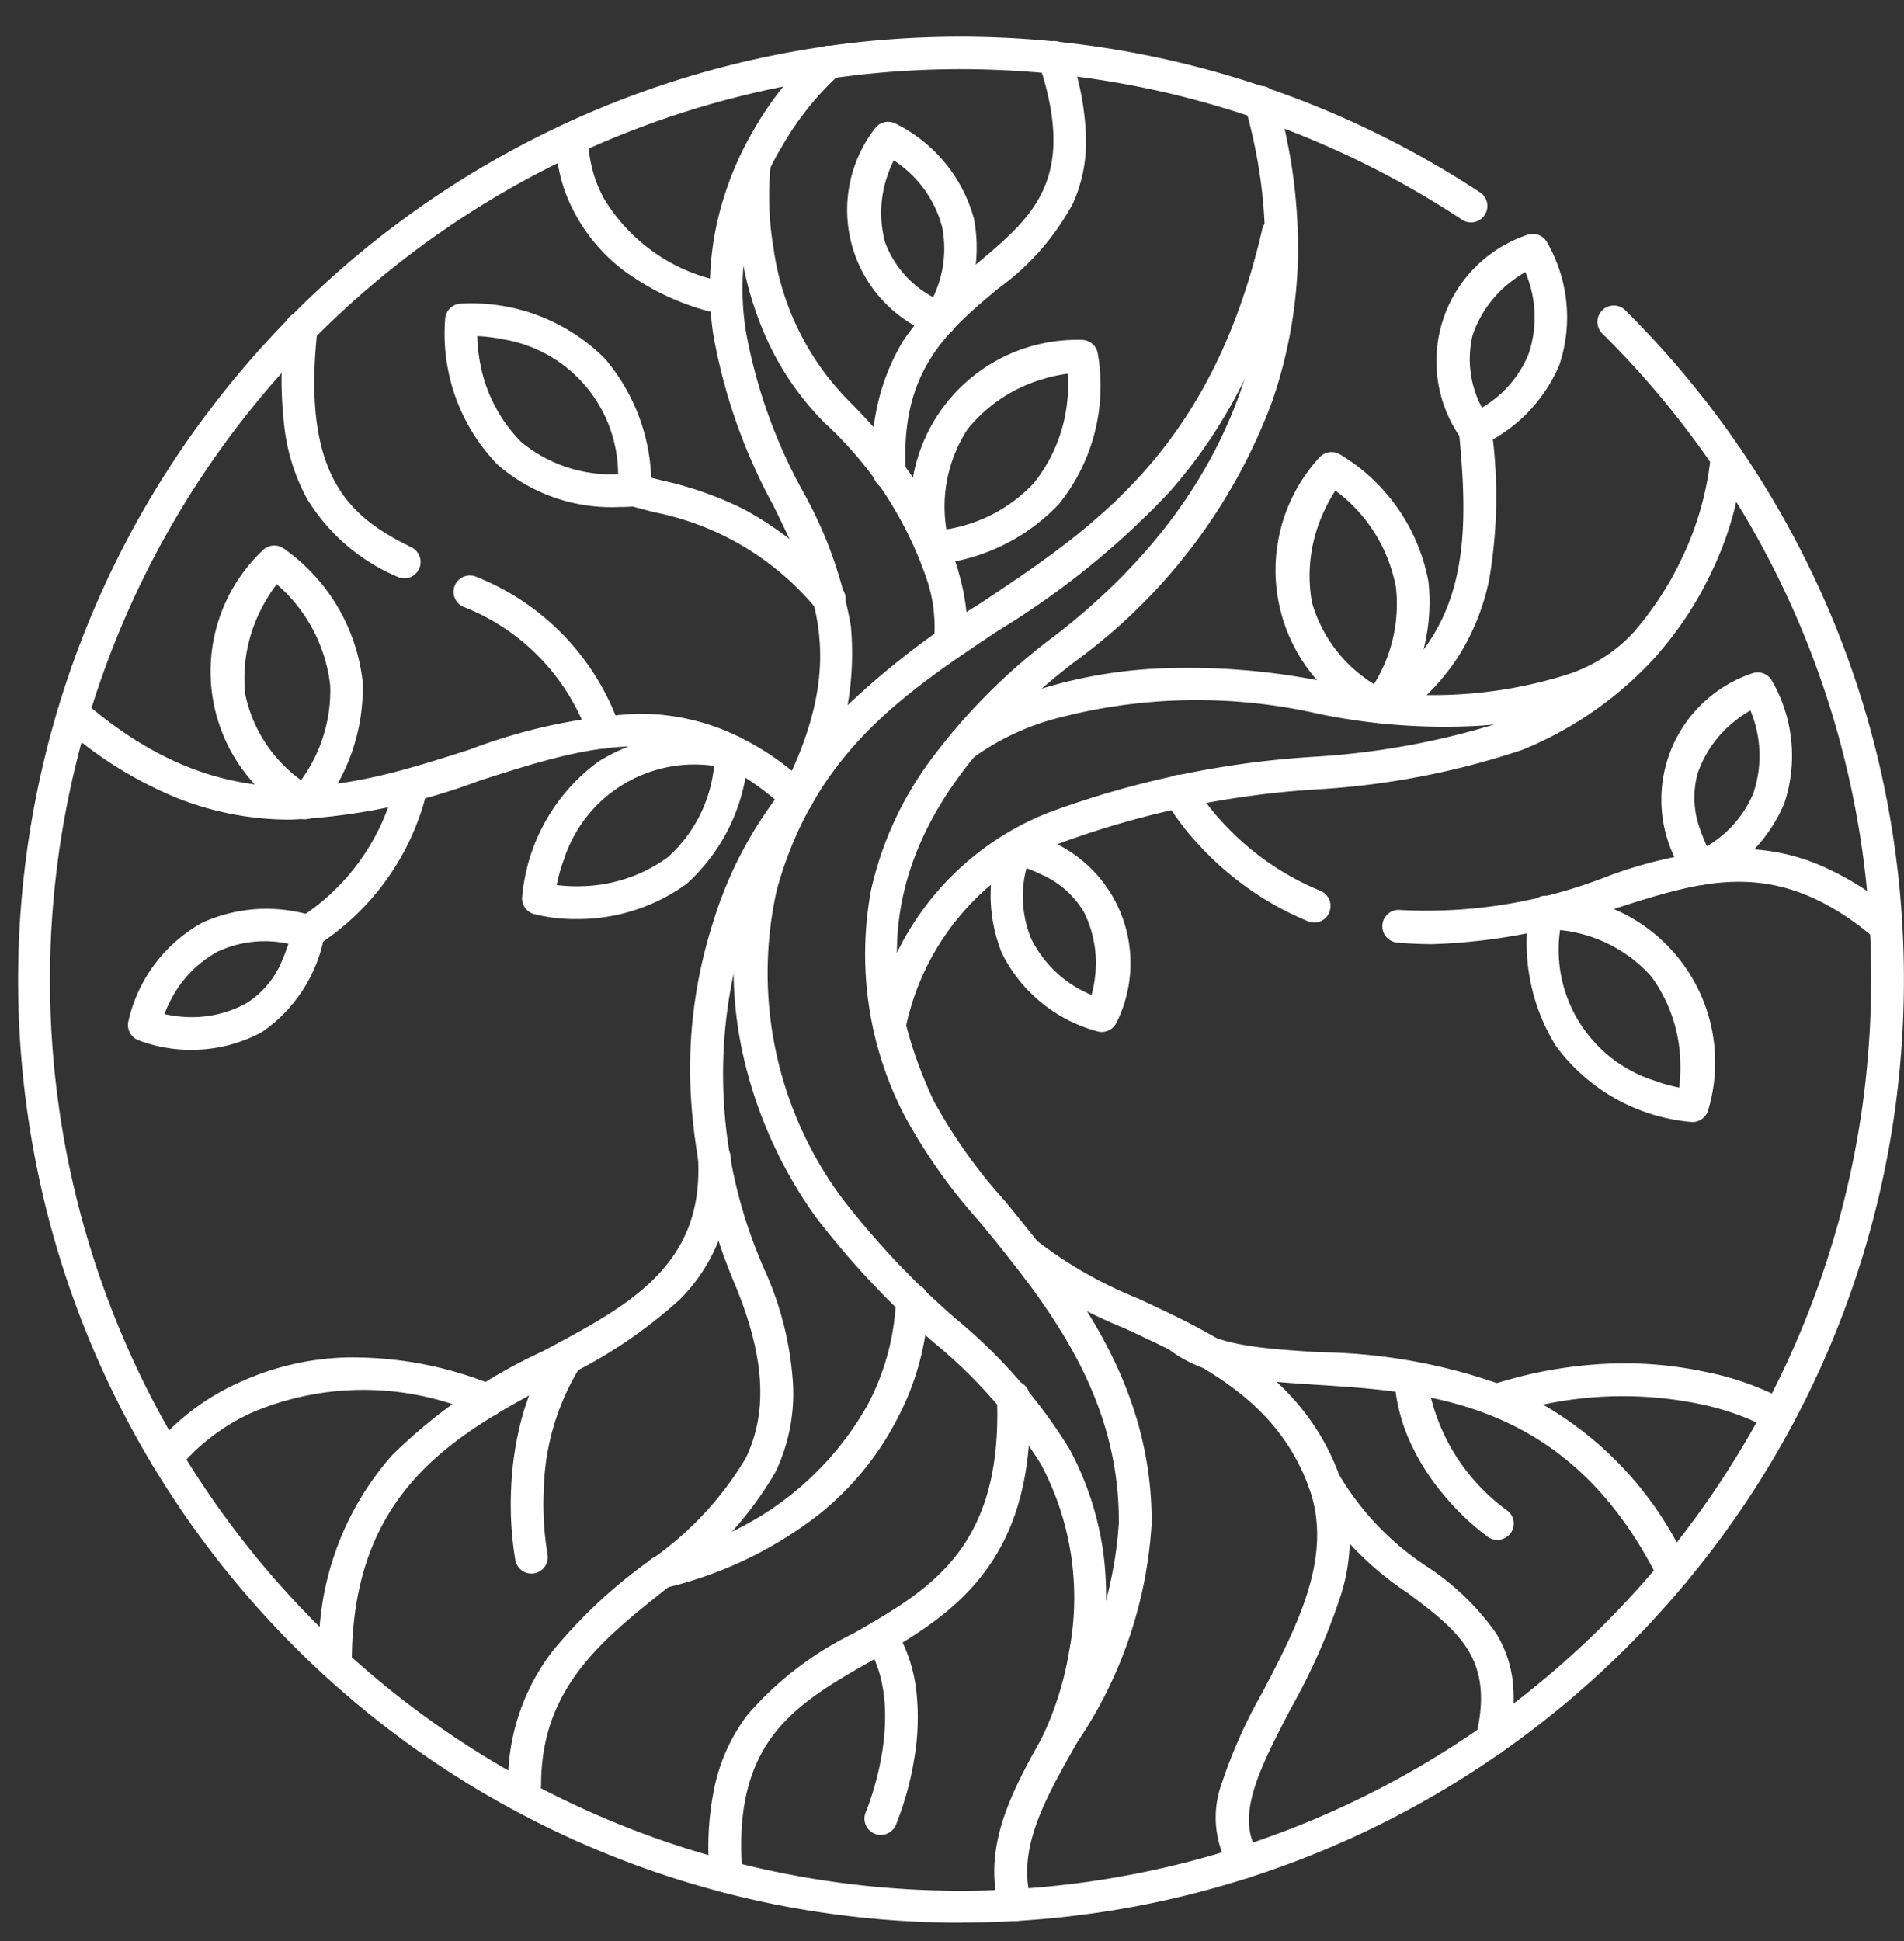 <svg xmlns="http://www.w3.org/2000/svg" xmlns:xlink="http://www.w3.org/1999/xlink" width="52" height="53" viewBox="0 0 52 53">
  <rect x="0" y="0" width="52" height="53" fill="#333333" stroke="none"/>
  <defs>
    <clipPath id="clip-LOGO">
      <rect width="52" height="53"/>
    </clipPath>
  </defs>
  <g id="LOGO" clip-path="url(#clip-LOGO)">
    <g id="noun-life-tree-6326334" transform="translate(-922.303 -922)">
      <g id="Raggruppa_11761" data-name="Raggruppa 11761" transform="translate(922.8 923)">
        <g id="Raggruppa_11721" data-name="Raggruppa 11721" transform="translate(0 0)">
          <path id="Tracciato_11989" data-name="Tracciato 11989" d="M948.549,974.5a26.035,26.035,0,0,1-5.19-.523,25.718,25.718,0,0,1-13.018-7.018,25.778,25.778,0,0,1-5.518-8.184,25.547,25.547,0,0,1-1.5-4.834,25.78,25.78,0,0,1,15.2-28.916,25.546,25.546,0,0,1,4.834-1.5,25.84,25.84,0,0,1,19.349,3.716.447.447,0,1,1-.491.746,24.869,24.869,0,1,0,10.936,24.327,25.184,25.184,0,0,0,.255-3.567,24.691,24.691,0,0,0-7.33-17.627.447.447,0,1,1,.63-.633,25.775,25.775,0,0,1,5.556,8.2,25.59,25.59,0,0,1,1.512,4.85,26.029,26.029,0,0,1,.264,8.9,25.638,25.638,0,0,1-5.854,12.969,25.731,25.731,0,0,1-19.636,9.09Z" transform="translate(-922.8 -923)" fill="#fff"/>
        </g>
        <g id="Raggruppa_11722" data-name="Raggruppa 11722" transform="translate(23.112 1.346)">
          <path id="Tracciato_11990" data-name="Tracciato 11990" d="M2342.627,1055.568a.448.448,0,0,1-.429-.326c-.5-1.766.4-3.342,1.35-5.009a11.165,11.165,0,0,0,1.909-5.525c.024-3.564-2.017-6.053-3.816-8.249a15.088,15.088,0,0,1-2.052-2.911,9.568,9.568,0,0,1-.9-6.124,9.408,9.408,0,0,1,1.538-3.433,16.422,16.422,0,0,1,3.479-3.515c4.926-3.791,6.77-8.922,5.2-14.446a.446.446,0,1,1,.859-.245,14.786,14.786,0,0,1,.586,4.248,12.888,12.888,0,0,1-.714,4.065,15.44,15.44,0,0,1-5.386,7.087c-6.212,4.782-5.172,9.132-3.849,11.99a14.313,14.313,0,0,0,1.933,2.72c1.8,2.2,4.044,4.935,4.018,8.822a11.908,11.908,0,0,1-2.025,5.96c-.891,1.566-1.662,2.919-1.267,4.325a.446.446,0,0,1-.308.55A.438.438,0,0,1,2342.627,1055.568Z" transform="translate(-2338.51 -1005.461)" fill="#fff"/>
        </g>
        <g id="Raggruppa_11723" data-name="Raggruppa 11723" transform="translate(19.544 4.884)">
          <path id="Tracciato_11991" data-name="Tracciato 11991" d="M2128.761,1264.409a.446.446,0,0,1-.4-.656h0a8.7,8.7,0,0,0,.742-2.356,7.757,7.757,0,0,0-.765-5.1,13.717,13.717,0,0,0-2.932-3.332,23.557,23.557,0,0,1-3.208-3.406,12.139,12.139,0,0,1-1.864-3.9,10.858,10.858,0,0,1-.39-2.55,9.264,9.264,0,0,1,.328-2.754,10.936,10.936,0,0,1,1.1-2.647,10.318,10.318,0,0,1,1.536-2.006,22.146,22.146,0,0,1,3.774-2.921c3.106-2.067,6.317-4.2,7.7-10.235a.447.447,0,0,1,.87.2,17.734,17.734,0,0,1-1.432,4.068,13.681,13.681,0,0,1-1.976,2.927,22.331,22.331,0,0,1-4.672,3.784c-2.576,1.714-5.011,3.334-6.049,7.069a10.331,10.331,0,0,0,1.786,8.442,22.949,22.949,0,0,0,3.094,3.278,14.35,14.35,0,0,1,3.113,3.566,8.386,8.386,0,0,1,.949,3.061,9.834,9.834,0,0,1-.924,5.24A.444.444,0,0,1,2128.761,1264.409Z" transform="translate(-2119.945 -1222.193)" fill="#fff"/>
        </g>
        <g id="Raggruppa_11724" data-name="Raggruppa 11724" transform="translate(13.379 20.327)">
          <path id="Tracciato_11992" data-name="Tracciato 11992" d="M1742.747,2195.991a.447.447,0,0,1-.447-.447,5.863,5.863,0,0,1,1.224-3.669,13.894,13.894,0,0,1,2.539-2.389,8.99,8.99,0,0,0,2.726-2.865c.614-1.272.522-2.777-.289-4.738a15.457,15.457,0,0,1-1.226-5.584,13.1,13.1,0,0,1,.617-4.287,11.012,11.012,0,0,1,1.974-3.734.447.447,0,0,1,.668.594h0a10.411,10.411,0,0,0-1.8,3.453,13.173,13.173,0,0,0,.6,9.214,8.859,8.859,0,0,1,.751,3.1,4.958,4.958,0,0,1-.483,2.362,9.785,9.785,0,0,1-2.974,3.177c-1.761,1.4-3.425,2.715-3.425,5.358A.45.45,0,0,1,1742.747,2195.991Z" transform="translate(-1742.3 -2168.13)" fill="#fff"/>
        </g>
        <g id="Raggruppa_11725" data-name="Raggruppa 11725" transform="translate(17.105 34.038)">
          <path id="Tracciato_11993" data-name="Tracciato 11993" d="M1971,3016.328a.447.447,0,0,1-.109-.88,8.42,8.42,0,0,0,5.751-4.123,6.666,6.666,0,0,0,.781-2.88.447.447,0,0,1,.893-.019,7.4,7.4,0,0,1-.859,3.269,8.073,8.073,0,0,1-2.15,2.618,10.922,10.922,0,0,1-4.2,2A.4.4,0,0,1,1971,3016.328Z" transform="translate(-1970.556 -3007.99)" fill="#fff"/>
        </g>
        <g id="Raggruppa_11726" data-name="Raggruppa 11726" transform="translate(18.892 0.247)">
          <path id="Tracciato_11994" data-name="Tracciato 11994" d="M2082.393,959.122a.453.453,0,0,1-.2-.049.447.447,0,0,1-.2-.6c1.811-3.565.9-5.422-.255-7.773a15.317,15.317,0,0,1-1.639-4.667,8.363,8.363,0,0,1,.148-3.242,8.933,8.933,0,0,1,1.016-2.444,8.8,8.8,0,0,1,1.709-2.095.446.446,0,0,1,.571.686,8.054,8.054,0,0,0-1.531,1.9,7.531,7.531,0,0,0-1.03,5.067,14.329,14.329,0,0,0,1.557,4.4,11.51,11.51,0,0,1,1.319,3.7,8.3,8.3,0,0,1-1.071,4.868A.442.442,0,0,1,2082.393,959.122Z" transform="translate(-2080.008 -938.148)" fill="#fff"/>
        </g>
        <g id="Raggruppa_11727" data-name="Raggruppa 11727" transform="translate(19.611 3.051)">
          <path id="Tracciato_11995" data-name="Tracciato 11995" d="M2130.322,1123.457l-.878-.165v0a4.1,4.1,0,0,0-.2-1.678,10.306,10.306,0,0,0-2.774-4.25,7.793,7.793,0,0,1-1.618-2.356,9.152,9.152,0,0,1-.676-2.3,9.253,9.253,0,0,1-.083-2.467.446.446,0,1,1,.885.118h0a8.556,8.556,0,0,0,.085,2.235,7.362,7.362,0,0,0,2.037,4.139C2130.836,1120.456,2130.344,1123.336,2130.322,1123.457Z" transform="translate(-2124.043 -1109.855)" fill="#fff"/>
        </g>
        <g id="Raggruppa_11728" data-name="Raggruppa 11728" transform="translate(23.353 11.062)">
          <path id="Tracciato_11996" data-name="Tracciato 11996" d="M2353.741,1616.936a.446.446,0,0,1-.436-.547,7.785,7.785,0,0,1,4.769-5.7,25.376,25.376,0,0,1,7.273-1.528,21.17,21.17,0,0,0,5.335-1.015,8.711,8.711,0,0,0,4.682-4.377,8.393,8.393,0,0,0,.8-2.79.446.446,0,1,1,.891.049,9.1,9.1,0,0,1-.868,3.089,9.575,9.575,0,0,1-1.807,2.612,10.047,10.047,0,0,1-3.357,2.243,21.594,21.594,0,0,1-5.58,1.079,24.638,24.638,0,0,0-7.013,1.459,6.946,6.946,0,0,0-4.256,5.079A.443.443,0,0,1,2353.741,1616.936Z" transform="translate(-2353.294 -1600.561)" fill="#fff"/>
        </g>
        <g id="Raggruppa_11729" data-name="Raggruppa 11729" transform="translate(25.502 16.299)">
          <path id="Tracciato_11997" data-name="Tracciato 11997" d="M2485.479,1924.791h0l-.58-.679a7.445,7.445,0,0,1,2.532-1.232,12.955,12.955,0,0,1,3.161-.528,18.665,18.665,0,0,1,4.481.361,12.192,12.192,0,0,0,6.632-.194,4.3,4.3,0,0,0,1.783-1.118l0,0,.712.539a4.944,4.944,0,0,1-2.093,1.381,9.663,9.663,0,0,1-2.86.6,16.948,16.948,0,0,1-4.343-.331,14.958,14.958,0,0,0-7.152.127A6.867,6.867,0,0,0,2485.479,1924.791Z" transform="translate(-2484.9 -1921.4)" fill="#fff"/>
        </g>
        <g id="Raggruppa_11730" data-name="Raggruppa 11730" transform="translate(23.337 0.12)">
          <path id="Tracciato_11998" data-name="Tracciato 11998" d="M2352.757,942.617a.448.448,0,0,1-.446-.42,5.93,5.93,0,0,1,.816-3.637,9.115,9.115,0,0,1,2.015-2.109c1.538-1.29,2.754-2.307,1.685-5.49a.446.446,0,1,1,.846-.284,7.67,7.67,0,0,1,.449,2.354,4.12,4.12,0,0,1-.357,1.775,6.889,6.889,0,0,1-2.051,2.331c-1.38,1.156-2.684,2.248-2.512,5.005a.446.446,0,0,1-.418.473A.133.133,0,0,1,2352.757,942.617Z" transform="translate(-2352.295 -930.373)" fill="#fff"/>
        </g>
        <g id="Raggruppa_11731" data-name="Raggruppa 11731" transform="translate(16.397 11.936)">
          <path id="Tracciato_11999" data-name="Tracciato 11999" d="M1932.958,1657.964a.445.445,0,0,1-.33-.145,7.661,7.661,0,0,0-4.435-2.658c-.217-.056-.441-.113-.661-.176a.446.446,0,1,1,.25-.857c.2.061.411.113.632.168a9.762,9.762,0,0,1,2.2.772,9.662,9.662,0,0,1,2.678,2.15.445.445,0,0,1-.03.63A.454.454,0,0,1,1932.958,1657.964Z" transform="translate(-1927.21 -1654.109)" fill="#fff"/>
        </g>
        <g id="Raggruppa_11732" data-name="Raggruppa 11732" transform="translate(1.054 18.045)">
          <path id="Tracciato_12000" data-name="Tracciato 12000" d="M993.749,2031.673c-.056,0-.111,0-.168,0a8.351,8.351,0,0,1-2.96-.591,10.939,10.939,0,0,1-3.128-1.958.447.447,0,0,1,.584-.676c3.957,3.422,7.309,2.348,10.549,1.309a15.225,15.225,0,0,1,4.555-.975,6.235,6.235,0,0,1,2.344.432,7.44,7.44,0,0,1,2.34,1.527.447.447,0,1,1-.611.653c-2.765-2.581-5.356-1.75-8.357-.789A16.767,16.767,0,0,1,993.749,2031.673Z" transform="translate(-987.339 -2028.339)" fill="#fff"/>
        </g>
        <g id="Raggruppa_11733" data-name="Raggruppa 11733" transform="translate(11.891 14.716)">
          <path id="Tracciato_12001" data-name="Tracciato 12001" d="M1655.312,1829.118a.449.449,0,0,1-.422-.3,5.893,5.893,0,0,0-3.44-3.575.446.446,0,0,1,.382-.807,6.8,6.8,0,0,1,3.9,4.083.447.447,0,0,1-.271.571A.436.436,0,0,1,1655.312,1829.118Z" transform="translate(-1651.196 -1824.396)" fill="#fff"/>
        </g>
        <g id="Raggruppa_11734" data-name="Raggruppa 11734" transform="translate(7.199 7.532)">
          <path id="Tracciato_12002" data-name="Tracciato 12002" d="M1367.1,1391.6a.451.451,0,0,1-.2-.046,5.3,5.3,0,0,1-2.465-2.139,5.432,5.432,0,0,1-.61-1.936,11.239,11.239,0,0,1,.013-2.741.447.447,0,1,1,.888.1c-.449,4.073.96,5.123,2.57,5.918a.446.446,0,0,1-.2.846Z" transform="translate(-1363.754 -1384.343)" fill="#fff"/>
        </g>
        <g id="Raggruppa_11735" data-name="Raggruppa 11735" transform="translate(7.479 20.327)">
          <path id="Tracciato_12003" data-name="Tracciato 12003" d="M1381.385,2172.645a.447.447,0,0,1-.253-.815,6.028,6.028,0,0,0,2.548-3.383.447.447,0,1,1,.877.172,6.91,6.91,0,0,1-2.917,3.946A.456.456,0,0,1,1381.385,2172.645Z" transform="translate(-1380.938 -2168.087)" fill="#fff"/>
        </g>
        <g id="Raggruppa_11736" data-name="Raggruppa 11736" transform="translate(36.896 10.298)">
          <path id="Tracciato_12004" data-name="Tracciato 12004" d="M3183.288,1562.227a.446.446,0,0,1-.253-.815c2.56-1.75,2.529-4.383,2.258-7.159a.447.447,0,0,1,.89-.086,13.449,13.449,0,0,1-.065,4.129,6.3,6.3,0,0,1-.824,2.067,6.14,6.14,0,0,1-1.753,1.786A.452.452,0,0,1,3183.288,1562.227Z" transform="translate(-3182.841 -1553.763)" fill="#fff"/>
        </g>
        <g id="Raggruppa_11737" data-name="Raggruppa 11737" transform="translate(27.062 32.754)">
          <path id="Tracciato_12005" data-name="Tracciato 12005" d="M2586.873,2946.86a.443.443,0,0,1-.367-.193,2.7,2.7,0,0,1-.27-2.39,13.823,13.823,0,0,1,1.114-2.492c.958-1.833,1.951-3.729,1.267-5.6-.88-2.41-3-3.4-5.053-4.349a12.1,12.1,0,0,1-2.984-1.727.446.446,0,1,1,.594-.666,11.565,11.565,0,0,0,2.767,1.583c2.112.981,4.507,2.095,5.515,4.852a5.176,5.176,0,0,1,.007,3.337,17.027,17.027,0,0,1-1.322,2.982c-.841,1.608-1.568,3-.9,3.959a.448.448,0,0,1-.113.622A.44.44,0,0,1,2586.873,2946.86Z" transform="translate(-2580.43 -2929.33)" fill="#fff"/>
        </g>
        <g id="Raggruppa_11738" data-name="Raggruppa 11738" transform="translate(35.22 39.013)">
          <path id="Tracciato_12006" data-name="Tracciato 12006" d="M3085.213,3320.6a.381.381,0,0,1-.1-.013.447.447,0,0,1-.331-.537c.5-2.1-.492-2.846-1.864-3.88a8.454,8.454,0,0,1-2.679-2.833.446.446,0,1,1,.79-.415,7.636,7.636,0,0,0,2.426,2.534,7,7,0,0,1,1.865,1.8,3.2,3.2,0,0,1,.459,1.311,4.752,4.752,0,0,1-.128,1.693A.442.442,0,0,1,3085.213,3320.6Z" transform="translate(-3080.183 -3312.683)" fill="#fff"/>
        </g>
        <g id="Raggruppa_11739" data-name="Raggruppa 11739" transform="translate(37.273 22.18)">
          <path id="Tracciato_12007" data-name="Tracciato 12007" d="M3207.247,2284.193q-.457,0-.942-.041a.447.447,0,1,1,.077-.89,13.529,13.529,0,0,0,5.583-.895,11.618,11.618,0,0,1,3.8-.772,5.6,5.6,0,0,1,2.021.424,7.946,7.946,0,0,1,2.14,1.349.447.447,0,1,1-.578.682c-2.656-2.253-4.62-1.625-7.108-.829A15.881,15.881,0,0,1,3207.247,2284.193Z" transform="translate(-3205.896 -2281.594)" fill="#fff"/>
        </g>
        <g id="Raggruppa_11740" data-name="Raggruppa 11740" transform="translate(31.267 20.173)">
          <path id="Tracciato_12008" data-name="Tracciato 12008" d="M2842.134,2162.7a.472.472,0,0,1-.168-.033A8.389,8.389,0,0,1,2839,2160.6a6.837,6.837,0,0,1-.947-1.26.446.446,0,1,1,.783-.426h0a6.21,6.21,0,0,0,.838,1.1,7.476,7.476,0,0,0,2.624,1.818.448.448,0,0,1,.245.583A.439.439,0,0,1,2842.134,2162.7Z" transform="translate(-2838.002 -2158.682)" fill="#fff"/>
        </g>
        <g id="Raggruppa_11741" data-name="Raggruppa 11741" transform="translate(8.218 30.169)">
          <path id="Tracciato_12009" data-name="Tracciato 12009" d="M1426.647,2785.652a.448.448,0,0,1-.447-.446,8,8,0,0,1,1.995-5.682,14.5,14.5,0,0,1,4.1-2.831c2.367-1.255,4.411-2.339,4.254-5.26a.446.446,0,0,1,.891-.049,5.334,5.334,0,0,1-.315,2.242,4.793,4.793,0,0,1-1.079,1.652,13.224,13.224,0,0,1-3.332,2.2c-2.767,1.468-5.628,2.984-5.621,7.722a.448.448,0,0,1-.448.449Z" transform="translate(-1426.199 -2770.961)" fill="#fff"/>
        </g>
        <g id="Raggruppa_11742" data-name="Raggruppa 11742" transform="translate(13.455 35.597)">
          <path id="Tracciato_12010" data-name="Tracciato 12010" d="M1747.517,3109.824a.447.447,0,0,1-.438-.361,9.114,9.114,0,0,1-.116-1.958,8.709,8.709,0,0,1,.276-1.867,6.564,6.564,0,0,1,.886-1.987.447.447,0,0,1,.741.5,6.661,6.661,0,0,0-1.011,3.37,8.329,8.329,0,0,0,.1,1.771.447.447,0,0,1-.353.524A.533.533,0,0,1,1747.517,3109.824Z" transform="translate(-1746.955 -3103.455)" fill="#fff"/>
        </g>
        <g id="Raggruppa_11743" data-name="Raggruppa 11743" transform="translate(3.611 36.06)">
          <path id="Tracciato_12011" data-name="Tracciato 12011" d="M1144.408,3134.99a.442.442,0,0,1-.268-.09.447.447,0,0,1-.09-.625,6.5,6.5,0,0,1,2.346-1.77,7.484,7.484,0,0,1,2.911-.679,10.2,10.2,0,0,1,4.032.758.446.446,0,1,1-.323.832,7.776,7.776,0,0,0-6.245-.1,5.611,5.611,0,0,0-2.006,1.5A.449.449,0,0,1,1144.408,3134.99Z" transform="translate(-1143.962 -3131.821)" fill="#fff"/>
        </g>
        <g id="Raggruppa_11744" data-name="Raggruppa 11744" transform="translate(31.266 35.052)">
          <path id="Tracciato_12012" data-name="Tracciato 12012" d="M2851.912,3077.4a.446.446,0,0,1-.4-.246c-2.439-4.876-6.248-5.12-9.309-5.316-1.653-.106-3.082-.2-4.055-.964a.446.446,0,1,1,.553-.7c.754.6,2.053.679,3.559.773a15.371,15.371,0,0,1,5.206.977,9.577,9.577,0,0,1,4.844,4.83.445.445,0,0,1-.2.6A.458.458,0,0,1,2851.912,3077.4Z" transform="translate(-2837.978 -3070.077)" fill="#fff"/>
        </g>
        <g id="Raggruppa_11745" data-name="Raggruppa 11745" transform="translate(39.948 36.227)">
          <path id="Tracciato_12013" data-name="Tracciato 12013" d="M3377.927,3143.914a.45.45,0,0,1-.229-.064h0a7.209,7.209,0,0,0-2.033-.71,10.4,10.4,0,0,0-5.293.341.447.447,0,0,1-.273-.851,11.964,11.964,0,0,1,3.254-.574,10.515,10.515,0,0,1,2.536.22,7.874,7.874,0,0,1,2.268.81.446.446,0,0,1-.23.828Z" transform="translate(-3369.79 -3142.051)" fill="#fff"/>
        </g>
        <g id="Raggruppa_11746" data-name="Raggruppa 11746" transform="translate(18.853 36.712)">
          <path id="Tracciato_12014" data-name="Tracciato 12014" d="M2078.083,3185.743a.446.446,0,0,1-.444-.408,7.9,7.9,0,0,1,.155-2.616,4.971,4.971,0,0,1,.885-1.851,9.173,9.173,0,0,1,2.885-2.207c2.093-1.2,4.07-2.331,3.913-6.419a.447.447,0,1,1,.893-.035c.178,4.63-2.233,6.011-4.361,7.229-2.037,1.167-3.8,2.176-3.479,5.82a.447.447,0,0,1-.406.483A.293.293,0,0,1,2078.083,3185.743Z" transform="translate(-2077.598 -3171.778)" fill="#fff"/>
        </g>
        <g id="Raggruppa_11747" data-name="Raggruppa 11747" transform="translate(23.113 43.238)">
          <path id="Tracciato_12015" data-name="Tracciato 12015" d="M2338.994,3577.38a.446.446,0,0,1-.41-.623h0c.012-.028,1.159-2.762.033-4.558a.446.446,0,0,1,.756-.475,4.224,4.224,0,0,1,.6,1.82,6.613,6.613,0,0,1-.062,1.732,8.5,8.5,0,0,1-.506,1.833A.45.45,0,0,1,2338.994,3577.38Z" transform="translate(-2338.548 -3571.516)" fill="#fff"/>
        </g>
        <g id="Raggruppa_11748" data-name="Raggruppa 11748" transform="translate(37.587 36.229)">
          <path id="Tracciato_12016" data-name="Tracciato 12016" d="M3227.947,3146.956a.442.442,0,0,1-.255-.08,6.869,6.869,0,0,1-1.208-1.148,6.312,6.312,0,0,1-.865-1.332,4.866,4.866,0,0,1-.479-1.781.447.447,0,0,1,.892-.058,5.438,5.438,0,0,0,2.174,3.588.445.445,0,0,1,.109.622A.456.456,0,0,1,3227.947,3146.956Z" transform="translate(-3225.139 -3142.139)" fill="#fff"/>
        </g>
        <g id="Raggruppa_11749" data-name="Raggruppa 11749" transform="translate(34.383 11.345)">
          <path id="Tracciato_12017" data-name="Tracciato 12017" d="M3031.7,1625.322a.445.445,0,0,1-.211-.054,4.55,4.55,0,0,1-1.427-7.195.448.448,0,0,1,.543-.1,5.14,5.14,0,0,1,2.438,3.489,5.325,5.325,0,0,1-.984,3.676A.447.447,0,0,1,3031.7,1625.322Zm-1.2-6.346a4.359,4.359,0,0,0-.346.646,4.129,4.129,0,0,0-.291,2.411,3.868,3.868,0,0,0,1.693,2.226,4.145,4.145,0,0,0,.6-2.638A4.265,4.265,0,0,0,3030.506,1618.976Z" transform="translate(-3028.911 -1617.924)" fill="#fff"/>
        </g>
        <g id="Raggruppa_11750" data-name="Raggruppa 11750" transform="translate(41.202 23.458)">
          <path id="Tracciato_12018" data-name="Tracciato 12018" d="M3451.1,2366.052h-.016a5.146,5.146,0,0,1-3.714-2.077,5.334,5.334,0,0,1-.717-3.739.445.445,0,0,1,.457-.363,4.551,4.551,0,0,1,4.419,5.854A.447.447,0,0,1,3451.1,2366.052Zm-3.616-5.241a3.746,3.746,0,0,0,2.548,4.1,4.487,4.487,0,0,0,.706.2,4.639,4.639,0,0,0,.029-.731,4.14,4.14,0,0,0-.789-2.3A3.86,3.86,0,0,0,3447.484,2360.811Z" transform="translate(-3446.576 -2359.873)" fill="#fff"/>
        </g>
        <g id="Raggruppa_11751" data-name="Raggruppa 11751" transform="translate(13.762 19.006)">
          <path id="Tracciato_12019" data-name="Tracciato 12019" d="M1767.276,2092.265a4.578,4.578,0,0,1-1.166-.136.447.447,0,0,1-.325-.445,5.144,5.144,0,0,1,2.077-3.714,5.335,5.335,0,0,1,3.739-.717.446.446,0,0,1,.362.457,5.13,5.13,0,0,1-1.68,3.59A5.063,5.063,0,0,1,1767.276,2092.265Zm-1.045-.565Zm.5-.363a4.577,4.577,0,0,0,.732.029,4.14,4.14,0,0,0,2.3-.788,3.856,3.856,0,0,0,1.267-2.495,3.746,3.746,0,0,0-4.1,2.549A4.421,4.421,0,0,0,1766.731,2091.338Z" transform="translate(-1765.786 -2087.176)" fill="#fff"/>
        </g>
        <g id="Raggruppa_11752" data-name="Raggruppa 11752" transform="translate(11.641 7.28)">
          <path id="Tracciato_12020" data-name="Tracciato 12020" d="M1640.636,1374.522a4.738,4.738,0,0,1-3.316-1.156,5.136,5.136,0,0,1-1.43-4.008.447.447,0,0,1,.393-.387,5.141,5.141,0,0,1,3.979,1.512,5.332,5.332,0,0,1,1.255,3.593.447.447,0,0,1-.4.426C1641.091,1374.5,1640.912,1374.522,1640.636,1374.522Zm-3.873-4.667a4.419,4.419,0,0,0,.078.728,4.125,4.125,0,0,0,1.117,2.157,3.866,3.866,0,0,0,2.653.886,3.75,3.75,0,0,0-3.121-3.68A4.6,4.6,0,0,0,1636.764,1369.855Z" transform="translate(-1635.868 -1368.958)" fill="#fff"/>
        </g>
        <g id="Raggruppa_11753" data-name="Raggruppa 11753" transform="translate(5.283 13.896)">
          <path id="Tracciato_12021" data-name="Tracciato 12021" d="M1248.936,1781.668a.445.445,0,0,1-.24-.07,4.549,4.549,0,0,1-.894-7.28.446.446,0,0,1,.548-.057,5.141,5.141,0,0,1,2.175,3.657,5.32,5.32,0,0,1-1.252,3.595A.437.437,0,0,1,1248.936,1781.668Zm-.759-6.418a4.257,4.257,0,0,0-.392.619,4.122,4.122,0,0,0-.467,2.384,3.861,3.861,0,0,0,1.525,2.346,4.15,4.15,0,0,0,.795-2.588A4.274,4.274,0,0,0,1248.177,1775.25Z" transform="translate(-1246.4 -1774.193)" fill="#fff"/>
        </g>
        <g id="Raggruppa_11754" data-name="Raggruppa 11754" transform="translate(24.421 8.28)">
          <path id="Tracciato_12022" data-name="Tracciato 12022" d="M2419.243,1436.321a.447.447,0,0,1-.436-.349,4.549,4.549,0,0,1,4.514-5.779.447.447,0,0,1,.428.348,5.146,5.146,0,0,1-1.048,4.124,5.324,5.324,0,0,1-3.427,1.657A.23.23,0,0,0,2419.243,1436.321Zm3.686-5.206a4.415,4.415,0,0,0-.715.16,4.133,4.133,0,0,0-2.016,1.355,3.873,3.873,0,0,0-.579,2.736,4.155,4.155,0,0,0,2.391-1.267A4.264,4.264,0,0,0,2422.929,1431.115Z" transform="translate(-2418.69 -1430.192)" fill="#fff"/>
        </g>
        <g id="Raggruppa_11755" data-name="Raggruppa 11755" transform="translate(22.677 2.326)">
          <path id="Tracciato_12023" data-name="Tracciato 12023" d="M2314.344,1071.313a.427.427,0,0,1-.178-.038,3.636,3.636,0,0,1-1.6-5.632.446.446,0,0,1,.534-.142,4.1,4.1,0,0,1,2.168,2.612,4.249,4.249,0,0,1-.539,2.989A.453.453,0,0,1,2314.344,1071.313Zm-1.265-4.8a3.506,3.506,0,0,0-.173.418,3.114,3.114,0,0,0-.067,1.822,2.811,2.811,0,0,0,1.314,1.5,3.039,3.039,0,0,0,.246-1.915,3.117,3.117,0,0,0-.963-1.549A3.661,3.661,0,0,0,2313.078,1066.517Z" transform="translate(-2311.842 -1065.465)" fill="#fff"/>
        </g>
        <g id="Raggruppa_11756" data-name="Raggruppa 11756" transform="translate(2.998 23.809)">
          <path id="Tracciato_12024" data-name="Tracciato 12024" d="M1108.153,2385.269a4,4,0,0,1-1.471-.268.447.447,0,0,1-.263-.485,4.11,4.11,0,0,1,2.031-2.722,4.253,4.253,0,0,1,3.033-.176.444.444,0,0,1,.3.5,4.09,4.09,0,0,1-1.711,2.666A4.013,4.013,0,0,1,1108.153,2385.269Zm-.744-.976a3.639,3.639,0,0,0,.447.07,3.123,3.123,0,0,0,1.788-.363,2.5,2.5,0,0,0,.991-1.2,4.317,4.317,0,0,0,.16-.427,3.044,3.044,0,0,0-1.92.209,3.132,3.132,0,0,0-1.28,1.3A3.673,3.673,0,0,0,1107.409,2384.292Z" transform="translate(-1106.413 -2381.413)" fill="#fff"/>
        </g>
        <g id="Raggruppa_11757" data-name="Raggruppa 11757" transform="translate(26.548 21.701)">
          <path id="Tracciato_12025" data-name="Tracciato 12025" d="M2551.992,2257.737a.428.428,0,0,1-.093-.01,4.1,4.1,0,0,1-2.634-2.142,4.239,4.239,0,0,1-.051-3.036.446.446,0,0,1,.513-.278,3.635,3.635,0,0,1,2.667,5.214A.451.451,0,0,1,2551.992,2257.737Zm-2.055-4.472a3.041,3.041,0,0,0,.129,1.927,3.2,3.2,0,0,0,1.649,1.536,3.4,3.4,0,0,0,.088-.444,3.118,3.118,0,0,0-.287-1.8,2.5,2.5,0,0,0-1.161-1.04A4.418,4.418,0,0,0,2549.937,2253.265Z" transform="translate(-2548.948 -2252.261)" fill="#fff"/>
        </g>
        <g id="Raggruppa_11758" data-name="Raggruppa 11758" transform="translate(44.874 17.36)">
          <path id="Tracciato_12026" data-name="Tracciato 12026" d="M3672.6,1992.16a.448.448,0,0,1-.378-.206,3.637,3.637,0,0,1,1.8-5.573.446.446,0,0,1,.522.18,4.1,4.1,0,0,1,.348,3.378,4.252,4.252,0,0,1-2.112,2.185A.483.483,0,0,1,3672.6,1992.16Zm1.371-4.766a3.291,3.291,0,0,0-.377.252,3.1,3.1,0,0,0-1.069,1.478,2.5,2.5,0,0,0,.086,1.556c.054.158.115.3.17.423a3.035,3.035,0,0,0,1.271-1.455A3.2,3.2,0,0,0,3673.969,1987.395Z" transform="translate(-3671.535 -1986.356)" fill="#fff"/>
        </g>
        <g id="Raggruppa_11759" data-name="Raggruppa 11759" transform="translate(38.73 5.387)">
          <path id="Tracciato_12027" data-name="Tracciato 12027" d="M3296.2,1258.76a.446.446,0,0,1-.377-.205,3.637,3.637,0,0,1,1.8-5.574.447.447,0,0,1,.522.18,4.1,4.1,0,0,1,.348,3.378,4.247,4.247,0,0,1-2.113,2.184A.47.47,0,0,1,3296.2,1258.76Zm1.37-4.765a3.276,3.276,0,0,0-.375.251,3.1,3.1,0,0,0-1.07,1.477,2.812,2.812,0,0,0,.256,1.977,3.037,3.037,0,0,0,1.27-1.454,3.116,3.116,0,0,0,.062-1.822A3.552,3.552,0,0,0,3297.567,1253.995Z" transform="translate(-3295.135 -1252.956)" fill="#fff"/>
        </g>
        <g id="Raggruppa_11760" data-name="Raggruppa 11760" transform="translate(14.677 2.748)">
          <path id="Tracciato_12028" data-name="Tracciato 12028" d="M1826.468,1096.154a.436.436,0,0,1-.1-.012,6.961,6.961,0,0,1-2.686-1.192,4.8,4.8,0,0,1-1.368-1.608,4.314,4.314,0,0,1-.506-2.042l.891.051v0a3.486,3.486,0,0,0,.428,1.623,4.875,4.875,0,0,0,3.441,2.3.446.446,0,0,1-.1.88Z" transform="translate(-1821.806 -1091.3)" fill="#fff"/>
        </g>
      </g>
    </g>
  </g>
</svg>
